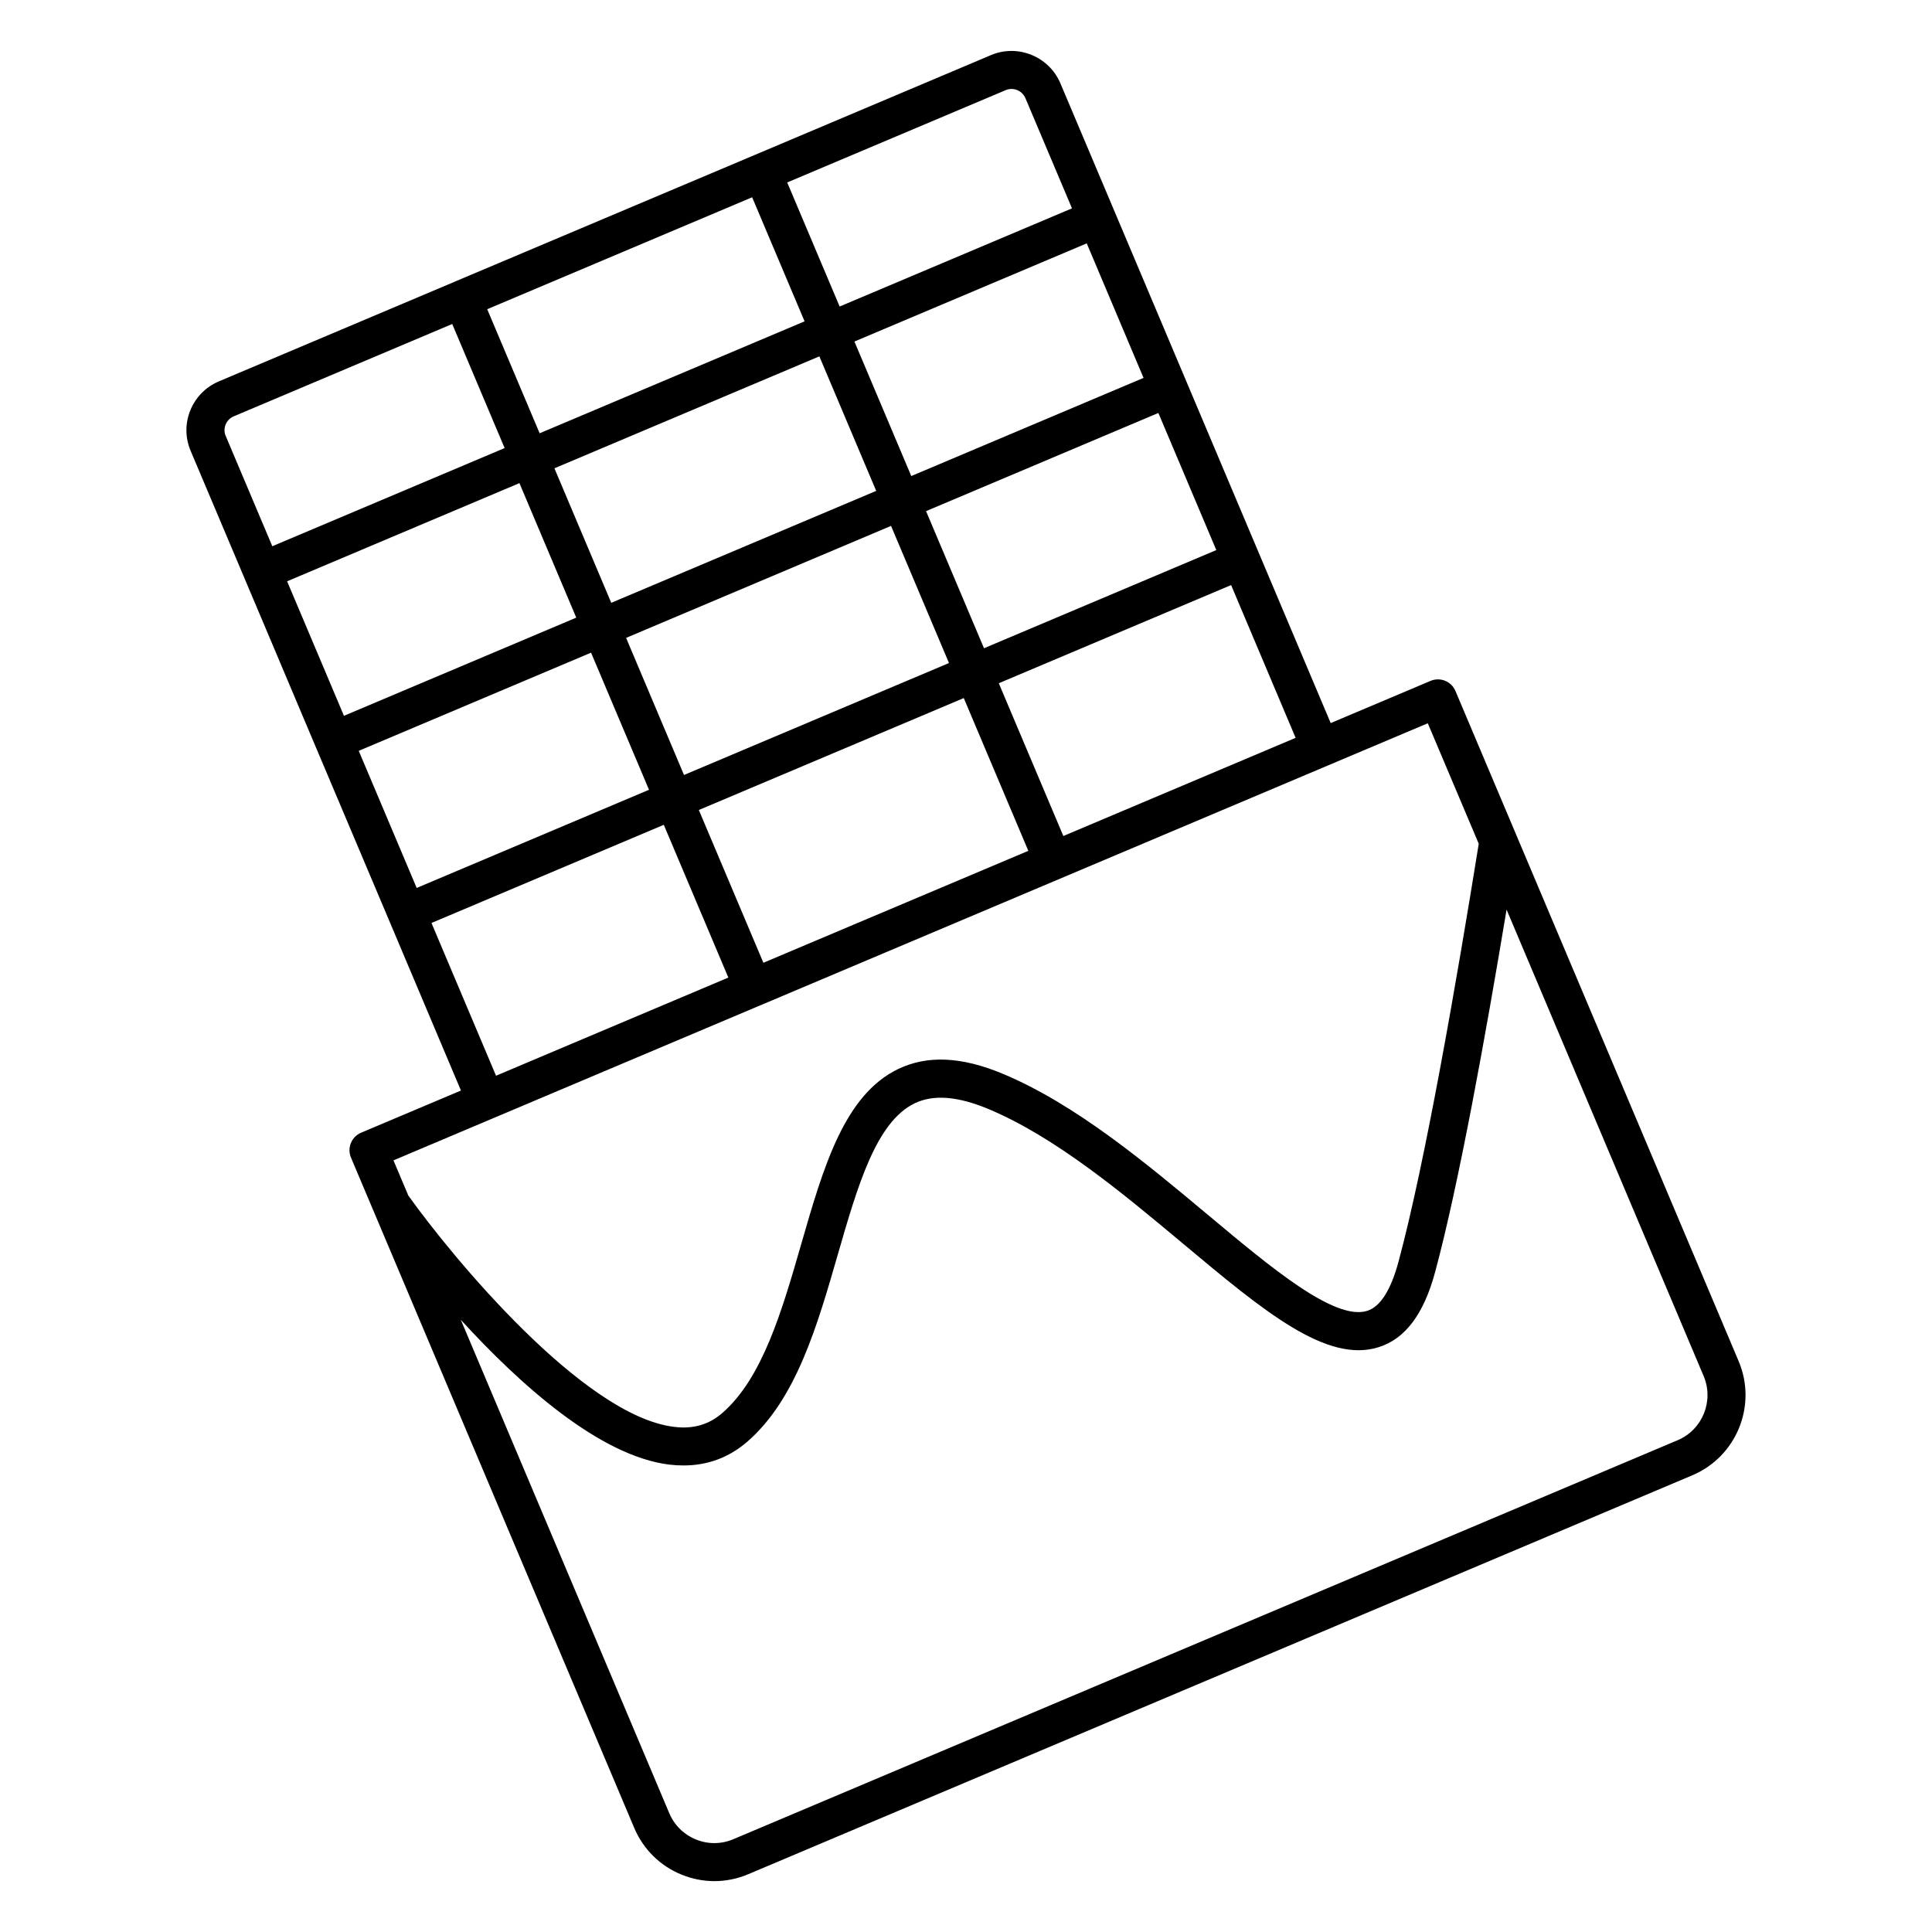 <?xml version="1.0" encoding="UTF-8"?>
<!-- Uploaded to: ICON Repo, www.svgrepo.com, Generator: ICON Repo Mixer Tools -->
<svg fill="#000000" width="800px" height="800px" version="1.1" viewBox="144 144 512 512" xmlns="http://www.w3.org/2000/svg">
 <path d="m604.77 504.75-75.059-177.63c-1.09-2.57-4.051-3.758-6.602-2.68l-26.461 11.184-50.18-118.78-7.144-16.906-14.316-33.875c-3.031-7.125-11.305-10.461-18.398-7.457l-62.555 26.441-79.508 33.582-0.012 0.012-62.543 26.43c-3.445 1.461-6.125 4.172-7.547 7.648-1.41 3.477-1.391 7.297 0.07 10.742l20.051 47.438 13.238 31.355s0.012 0.012 0.012 0.02l19.277 45.594 19.062 45.133-26.461 11.176c-2.559 1.078-3.758 4.039-2.68 6.602l75.066 177.64c2.398 5.672 6.852 10.066 12.555 12.383 2.801 1.137 5.742 1.715 8.676 1.715 3.043 0 6.086-0.613 8.977-1.832l250.22-105.73c11.703-4.957 17.207-18.496 12.258-30.207zm-356.5-53.242 97.297-41.121h0.012l176.8-74.715 13.504 31.93c-5.856 36.387-14.199 84.578-21.27 110.79-2.035 7.527-4.828 11.91-8.273 12.988-8.637 2.75-25.695-11.598-42.238-25.441-16.434-13.734-35.055-29.32-54.371-37.383-10.922-4.555-19.98-4.969-27.699-1.258-14.309 6.871-19.84 26.066-25.695 46.391-5.039 17.473-10.246 35.539-20.938 44.789-3.547 3.074-7.738 4.301-12.797 3.648-23.949-2.902-58.645-44.84-70.391-61.293zm-9.199-108.53 61.566-26.016 15.355 36.336-61.566 26.016zm-18.984-44.93 61.566-26.016 15.062 35.648-61.566 26.016-4.445-10.531zm123.24-101.77 13.895 32.879-70.211 29.664-13.895-32.879zm17.812 42.16 15.062 35.648-70.211 29.664-15.062-35.648zm85.719 5.25 0.203 0.453-61.566 26.016-15.062-35.648 61.566-26.016zm19.477 46.086-61.566 26.016-15.355-36.336 61.566-26.016zm-66.926 39.219 17.109 40.484-70.211 29.664-17.109-40.484zm-74.141 20.383-15.344-36.336 70.211-29.676 15.355 36.344zm83.422-24.312 61.566-26.016 17.098 40.484-61.555 26.016zm-71.672 78-43.387 18.328-18.176 7.688-17.109-40.484 61.566-26.016zm73.508-235.18c1.984-0.836 4.352 0.09 5.211 2.106l12.352 29.223-61.574 26.016-13.895-32.879zm-204.6 86.453 57.918-24.477 13.887 32.879-61.566 26.016-12.352-29.23c-0.859-2.004 0.098-4.328 2.113-5.188zm382.67 271.33-250.23 105.73c-3.184 1.359-6.723 1.391-9.926 0.082-3.215-1.309-5.723-3.777-7.074-6.961l-55.246-130.76c15.586 17.059 36.77 36.133 55.27 38.379 1.27 0.152 2.519 0.223 3.75 0.223 6.379 0 12.031-2.098 16.859-6.266 12.957-11.195 18.582-30.73 24.023-49.613 5.219-18.098 10.137-35.176 20.375-40.094 4.969-2.387 11.336-1.895 19.457 1.473 17.887 7.465 35.891 22.531 51.781 35.82 21.18 17.715 37.938 31.73 51.742 27.328 7.043-2.227 11.949-8.758 14.965-19.98 6.188-22.934 13.289-62.129 18.914-95.977l52.223 123.61c2.793 6.59-0.301 14.227-6.883 17.008z"/>
</svg>